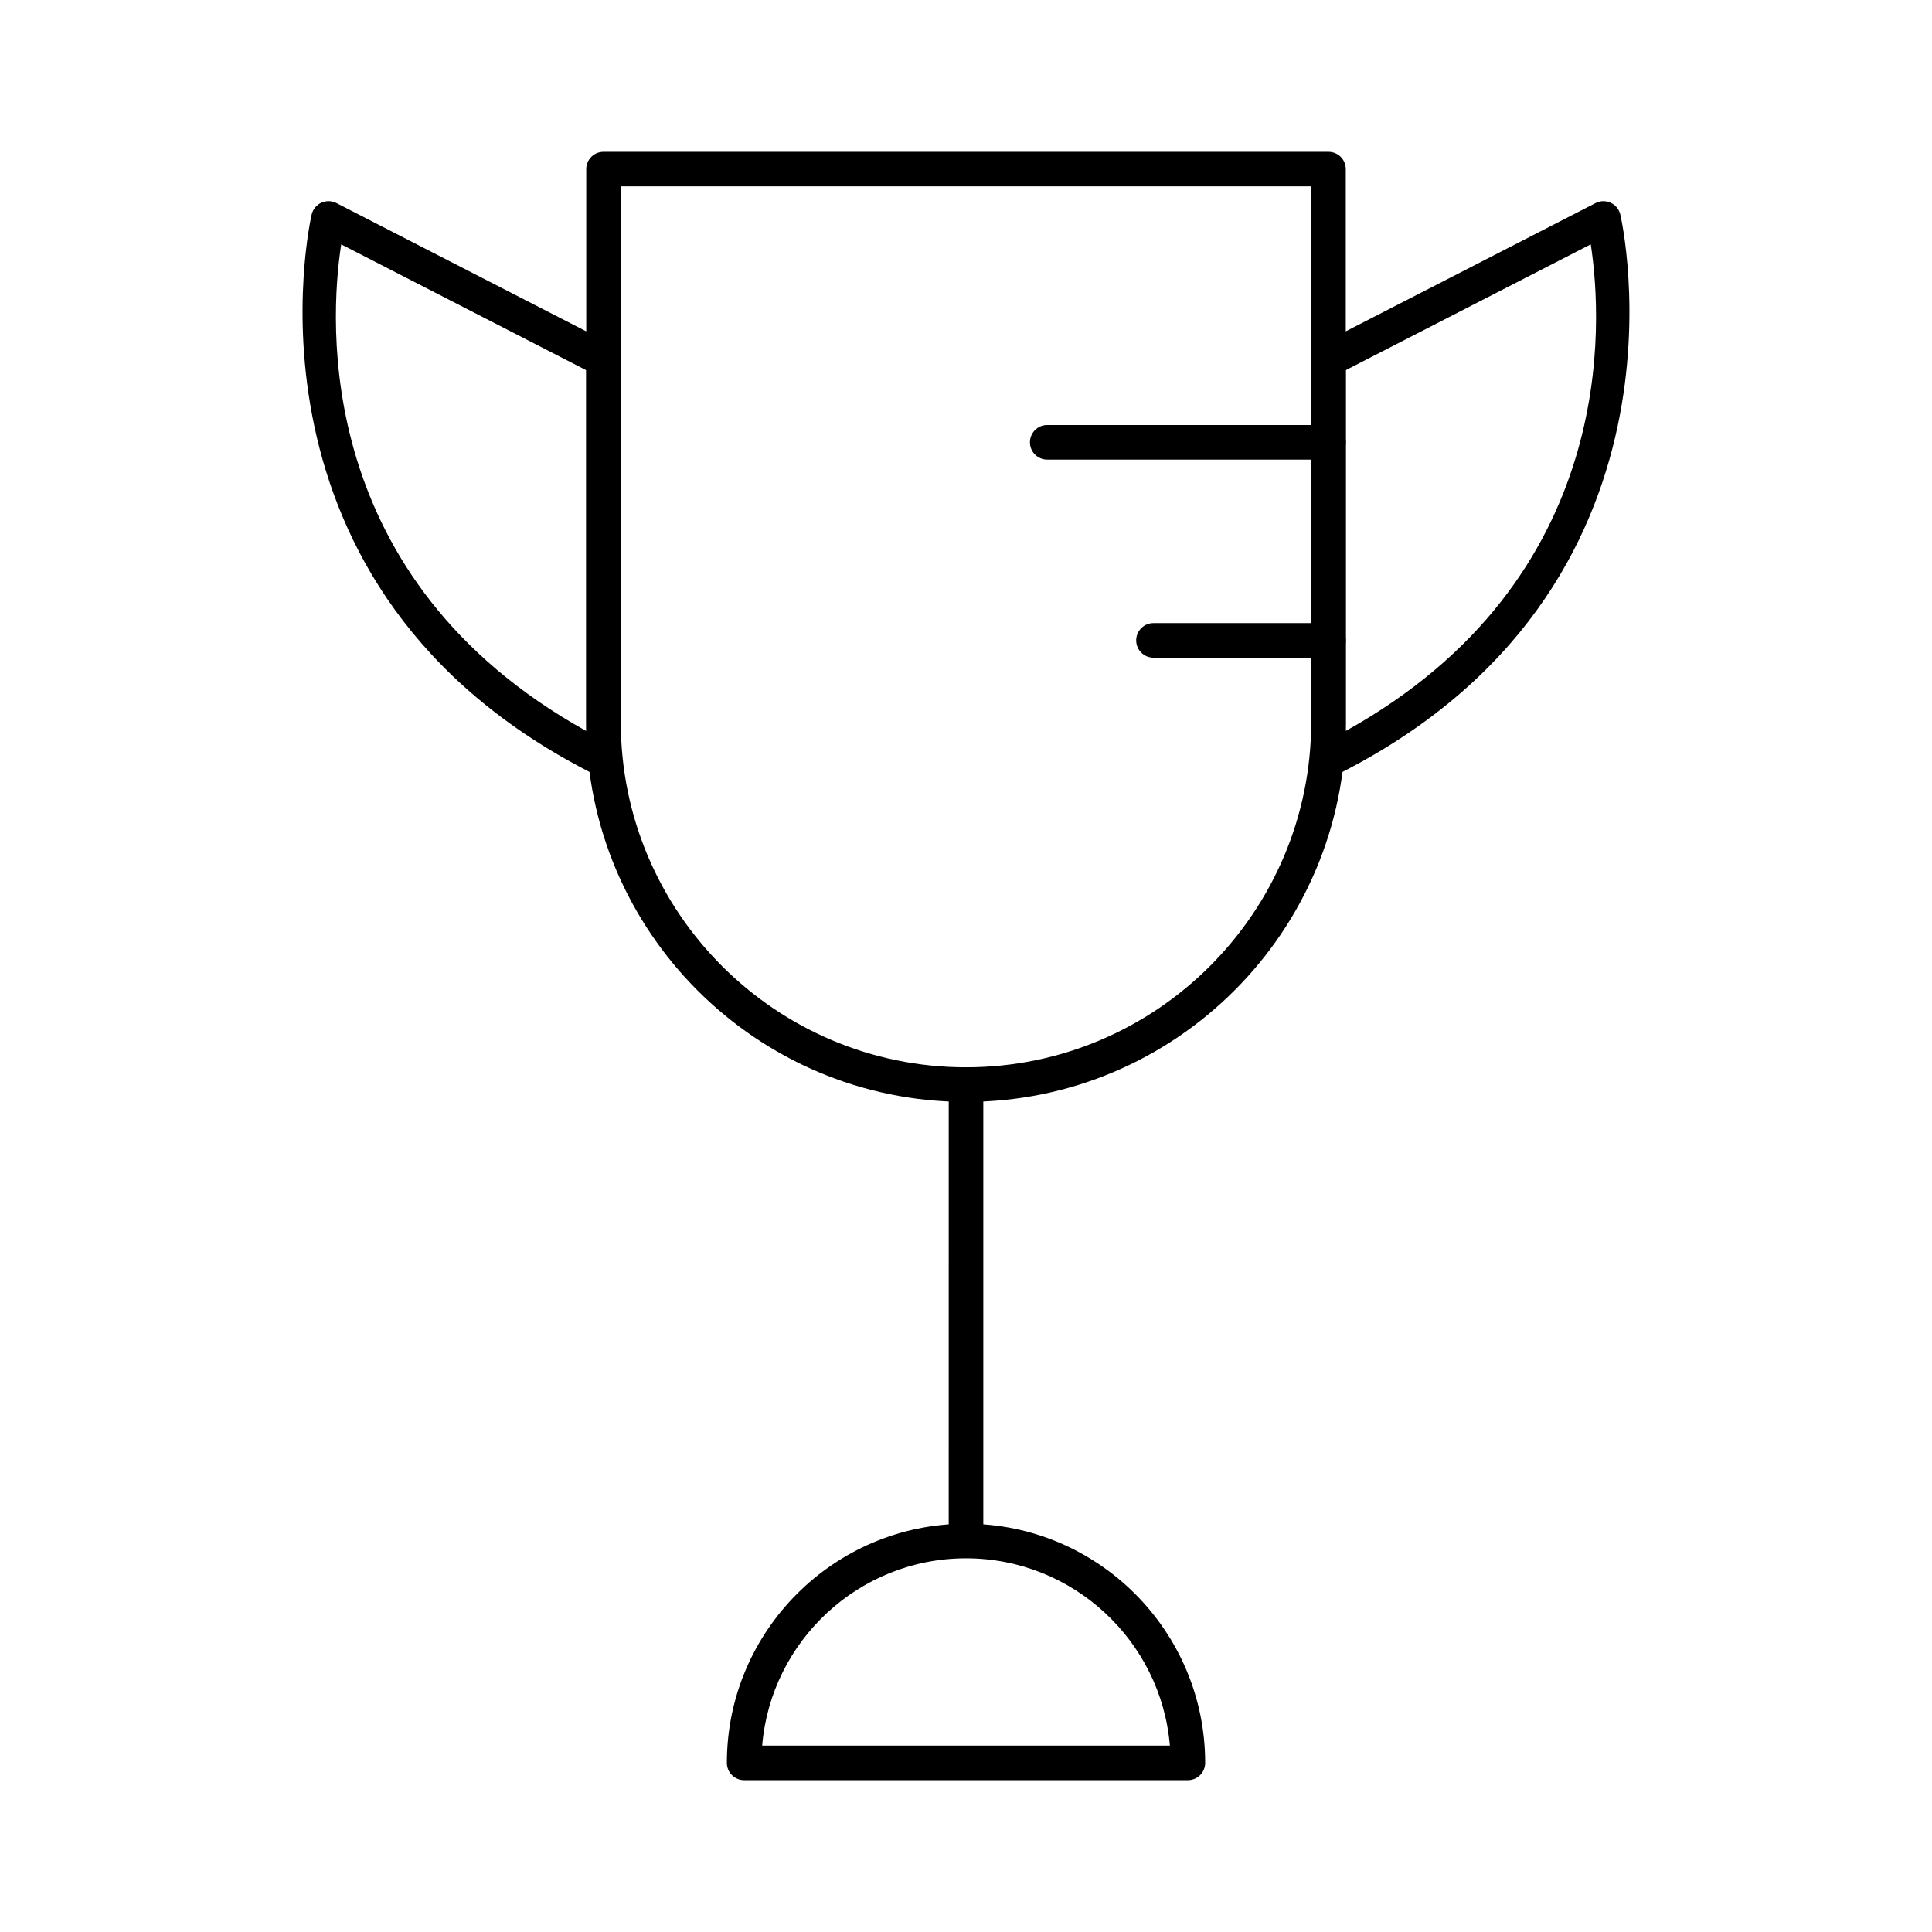 <?xml version="1.0" encoding="UTF-8"?>
<!-- Uploaded to: ICON Repo, www.svgrepo.com, Generator: ICON Repo Mixer Tools -->
<svg fill="#000000" width="800px" height="800px" version="1.1" viewBox="144 144 512 512" xmlns="http://www.w3.org/2000/svg">
 <g>
  <path d="m400 436.01c-55.496 0-100.64-45.148-100.64-100.64v-146.55c0-2.531 2.047-4.582 4.582-4.582h192.12c2.531 0 4.582 2.047 4.582 4.582v146.55c-0.004 55.496-45.152 100.64-100.64 100.64zm-91.484-242.62v141.97c0 50.445 41.043 91.484 91.484 91.484 50.445 0 91.48-41.043 91.48-91.484v-141.97z"/>
  <path d="m400 556.4c-2.531 0-4.582-2.047-4.582-4.582l0.004-120.39c0-2.531 2.047-4.582 4.582-4.582 2.531 0 4.582 2.047 4.582 4.582v120.39c-0.004 2.531-2.055 4.582-4.586 4.582z"/>
  <path d="m458.8 615.76h-117.59c-2.531 0-4.582-2.047-4.582-4.582 0-34.945 28.434-63.375 63.379-63.375s63.375 28.43 63.375 63.375c0 2.535-2.047 4.582-4.578 4.582zm-112.82-9.16h108.05c-2.332-27.758-25.668-49.633-54.023-49.633-28.348 0-51.691 21.875-54.023 49.633z"/>
  <path d="m496.06 349.89c-0.836 0-1.672-0.227-2.406-0.684-1.352-0.836-2.172-2.309-2.172-3.894l-0.004-106c0-1.719 0.961-3.293 2.488-4.074l72.875-37.422c1.246-0.641 2.727-0.676 4-0.09 1.273 0.582 2.215 1.719 2.547 3.082 0.242 0.988 22.914 99.508-75.277 148.6-0.652 0.324-1.348 0.484-2.051 0.484zm4.578-107.79v95.613c72.363-40.219 68.059-108.55 64.93-128.96z"/>
  <path d="m303.93 349.89c-0.703 0-1.398-0.16-2.047-0.484-98.191-49.094-75.52-147.61-75.277-148.6 0.332-1.363 1.27-2.5 2.547-3.082 1.27-0.586 2.75-0.551 4 0.09l72.875 37.422c1.523 0.781 2.488 2.356 2.488 4.074v106c0 1.586-0.824 3.059-2.172 3.894-0.738 0.457-1.574 0.688-2.414 0.688zm-69.508-141.13c-3.125 20.406-7.434 88.738 64.93 128.96v-95.613z"/>
  <path d="m496.06 318.29h-46.375c-2.531 0-4.582-2.047-4.582-4.582 0-2.531 2.047-4.582 4.582-4.582h46.375c2.531 0 4.582 2.047 4.582 4.582-0.004 2.535-2.051 4.582-4.582 4.582z"/>
  <path d="m496.06 265.8h-74.535c-2.531 0-4.582-2.047-4.582-4.582 0-2.531 2.047-4.582 4.582-4.582h74.535c2.531 0 4.582 2.047 4.582 4.582-0.004 2.535-2.051 4.582-4.582 4.582z"/>
 </g>
</svg>